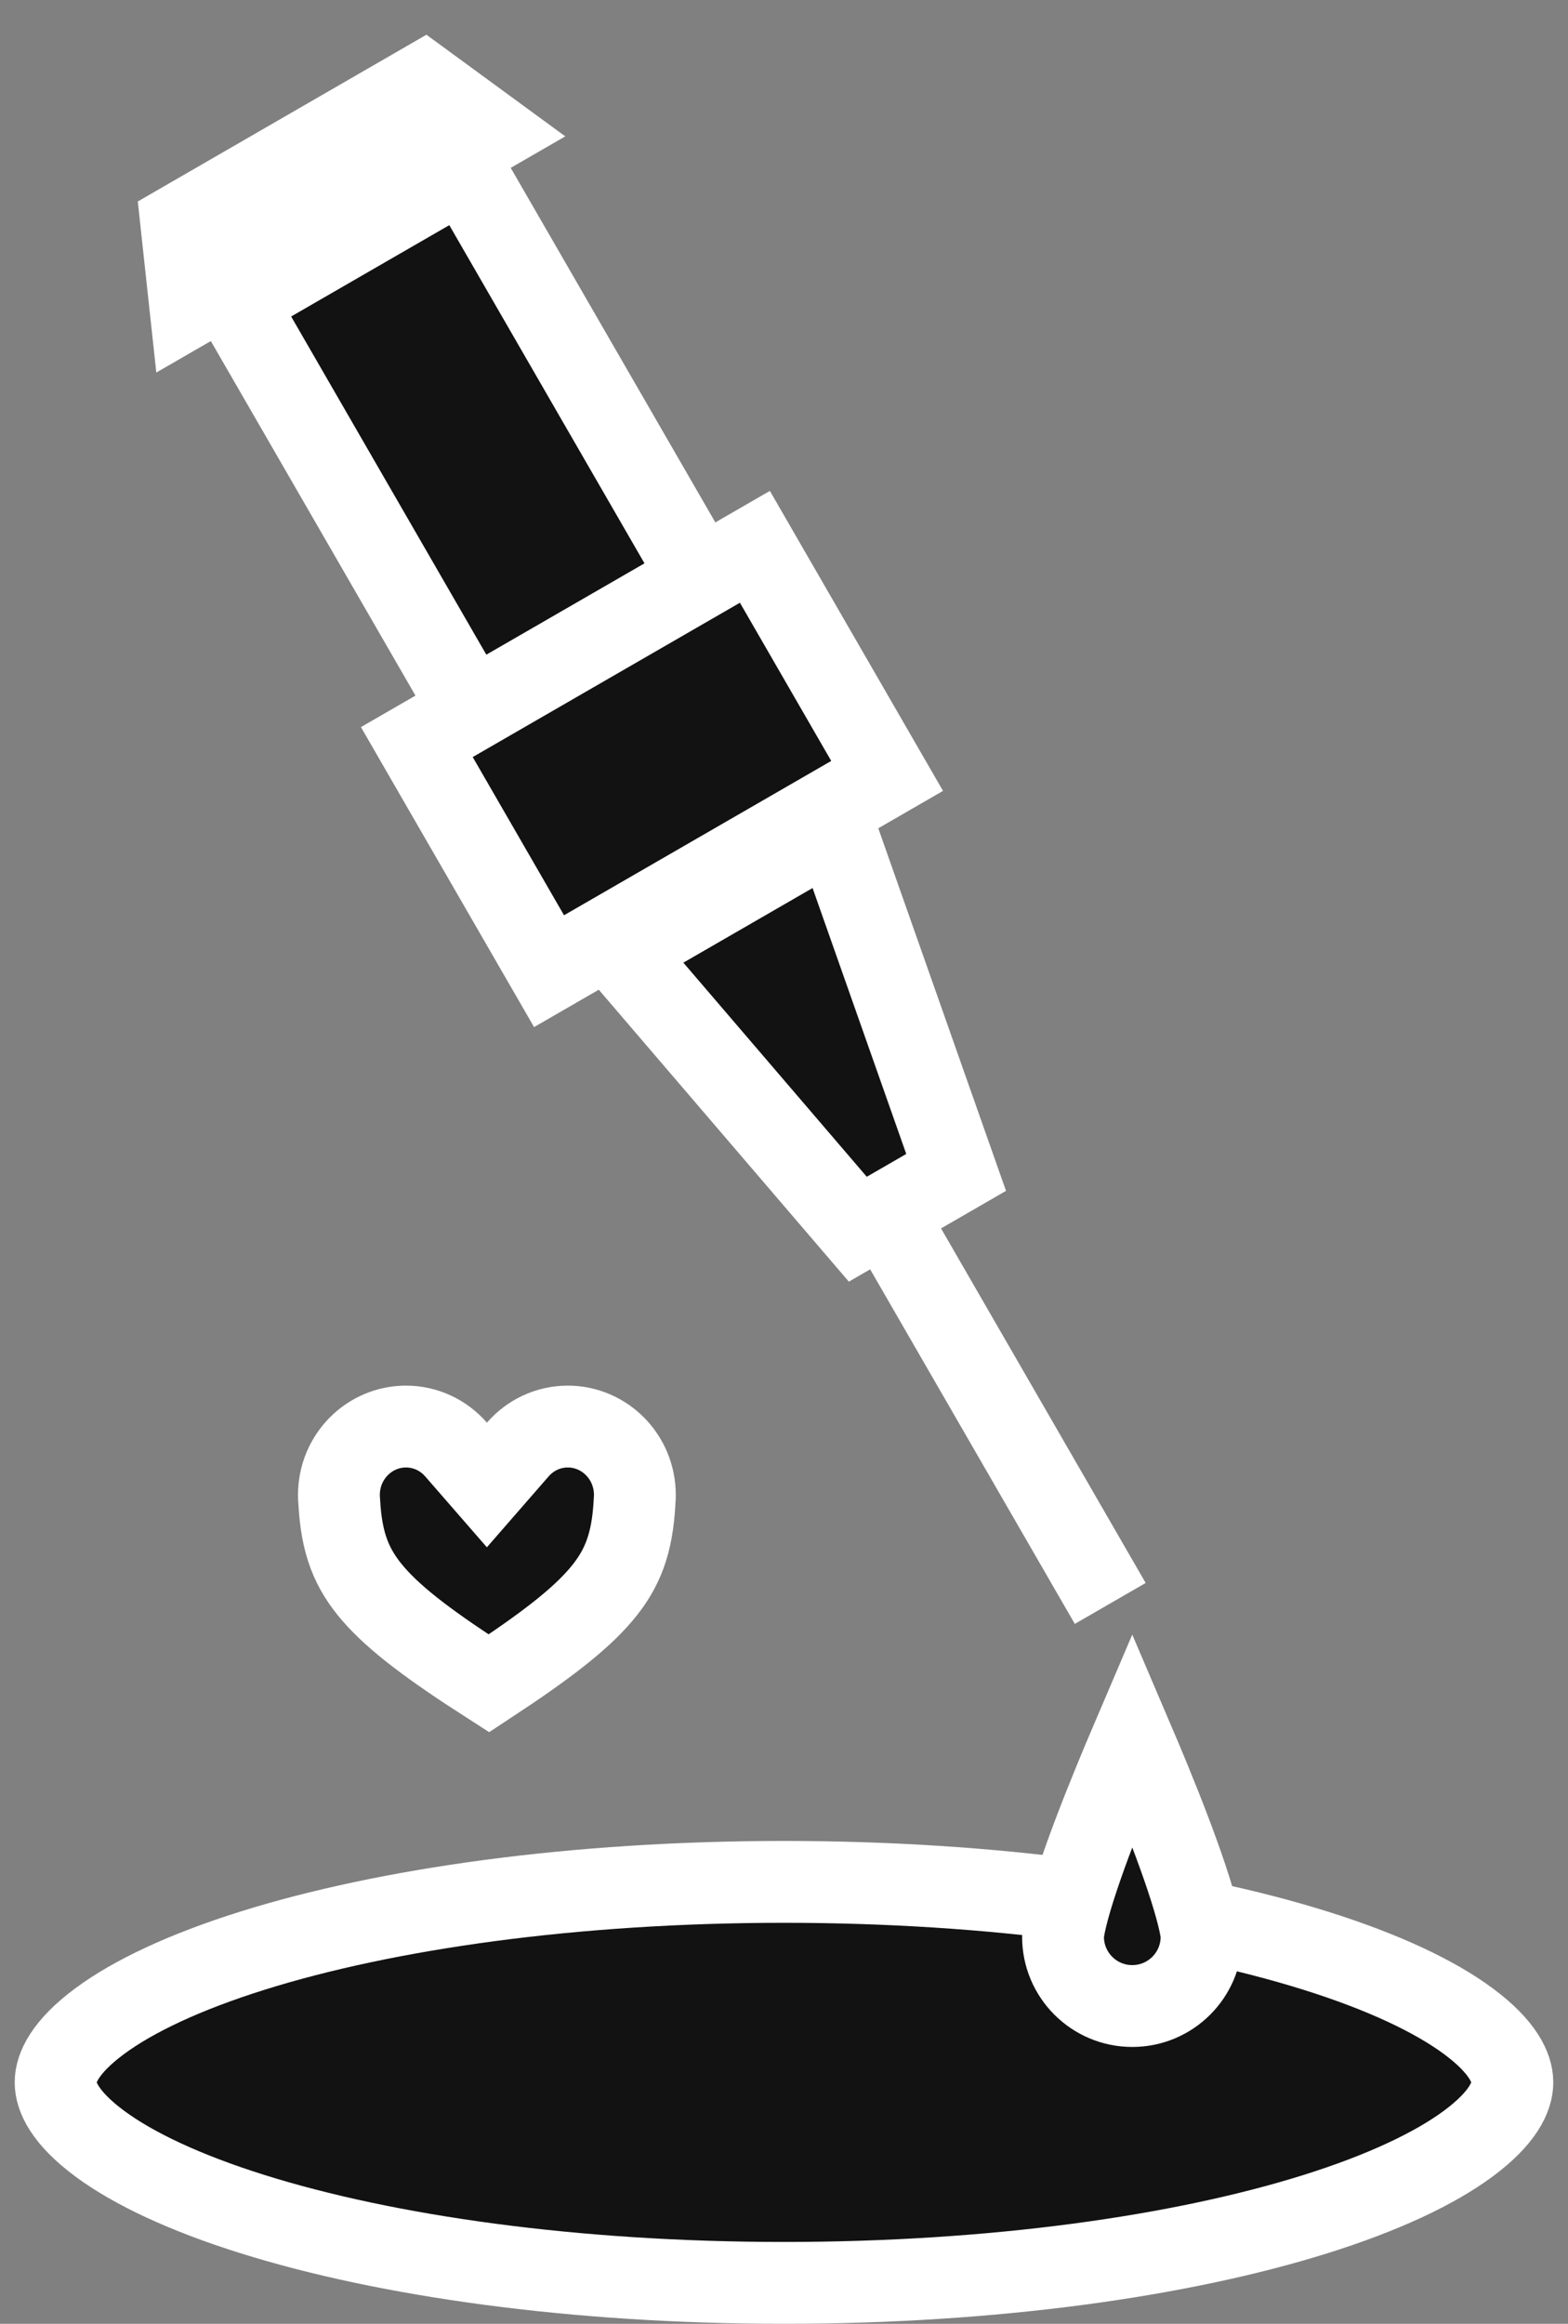 <svg width="54" height="80" viewBox="0 0 54 80" fill="none" xmlns="http://www.w3.org/2000/svg">
<rect x="0" y="0" width="54" height="80" fill="#808080" stroke="none"/>
<line x1="38.235" y1="55.2" x2="26.851" y2="35.483" stroke="white" stroke-width="2.818"/>
<path d="M32.928 40.362L28.749 28.503L21.36 32.769L29.542 42.317L32.928 40.362Z" fill="#121213" stroke="white" stroke-width="2.818"/>
<rect x="8.102" y="10.38" width="9.107" height="18.865" transform="rotate(-30 8.102 10.38)" fill="#121213" stroke="white" stroke-width="2.818"/>
<rect x="14.355" y="25.547" width="13.444" height="9.107" transform="rotate(-30 14.355 25.547)" fill="#121213" stroke="white" stroke-width="2.818"/>
<path d="M14.595 2.875L16.891 4.555L6.551 10.524L6.245 7.697L14.595 2.875Z" fill="#121213" stroke="white" stroke-width="2.818"/>
<path d="M52.084 71.688C52.084 72.182 51.764 72.908 50.572 73.792C49.407 74.656 47.632 75.493 45.312 76.221C40.688 77.672 34.214 78.591 27 78.591C19.786 78.591 13.312 77.672 8.688 76.221C6.368 75.493 4.592 74.656 3.428 73.792C2.236 72.908 1.915 72.182 1.915 71.688C1.915 71.195 2.236 70.469 3.428 69.585C4.592 68.721 6.368 67.884 8.688 67.156C13.312 65.705 19.786 64.786 27 64.786C34.214 64.786 40.688 65.705 45.312 67.156C47.632 67.884 49.407 68.721 50.572 69.585C51.764 70.469 52.084 71.195 52.084 71.688Z" fill="#121213" stroke="white" stroke-width="2.818"/>
<path d="M41.38 66.674C41.38 67.992 40.312 69.06 38.994 69.06C37.677 69.06 36.609 67.992 36.609 66.674C36.609 66.415 36.763 65.722 37.129 64.628C37.47 63.606 37.931 62.417 38.401 61.273C38.601 60.784 38.802 60.306 38.994 59.857C39.186 60.306 39.387 60.784 39.588 61.273C40.057 62.417 40.518 63.606 40.859 64.628C41.225 65.722 41.38 66.415 41.38 66.674Z" fill="#121213" stroke="white" stroke-width="2.818"/>
<path d="M11.684 51.713L11.682 51.693L11.681 51.673C11.675 51.605 11.672 51.537 11.672 51.467C11.672 50.148 12.723 49.111 13.98 49.111C14.663 49.111 15.278 49.412 15.706 49.902L16.768 51.122L17.831 49.902C18.258 49.412 18.873 49.111 19.556 49.111C20.813 49.111 21.864 50.148 21.864 51.467C21.864 51.535 21.861 51.601 21.856 51.666L21.854 51.685L21.853 51.705C21.778 53.13 21.448 54.014 20.696 54.898C19.955 55.77 18.775 56.677 16.837 57.952C14.846 56.674 13.632 55.764 12.868 54.888C12.098 54.004 11.761 53.125 11.684 51.713Z" fill="#121213" stroke="white" stroke-width="2.818"/>
</svg>
